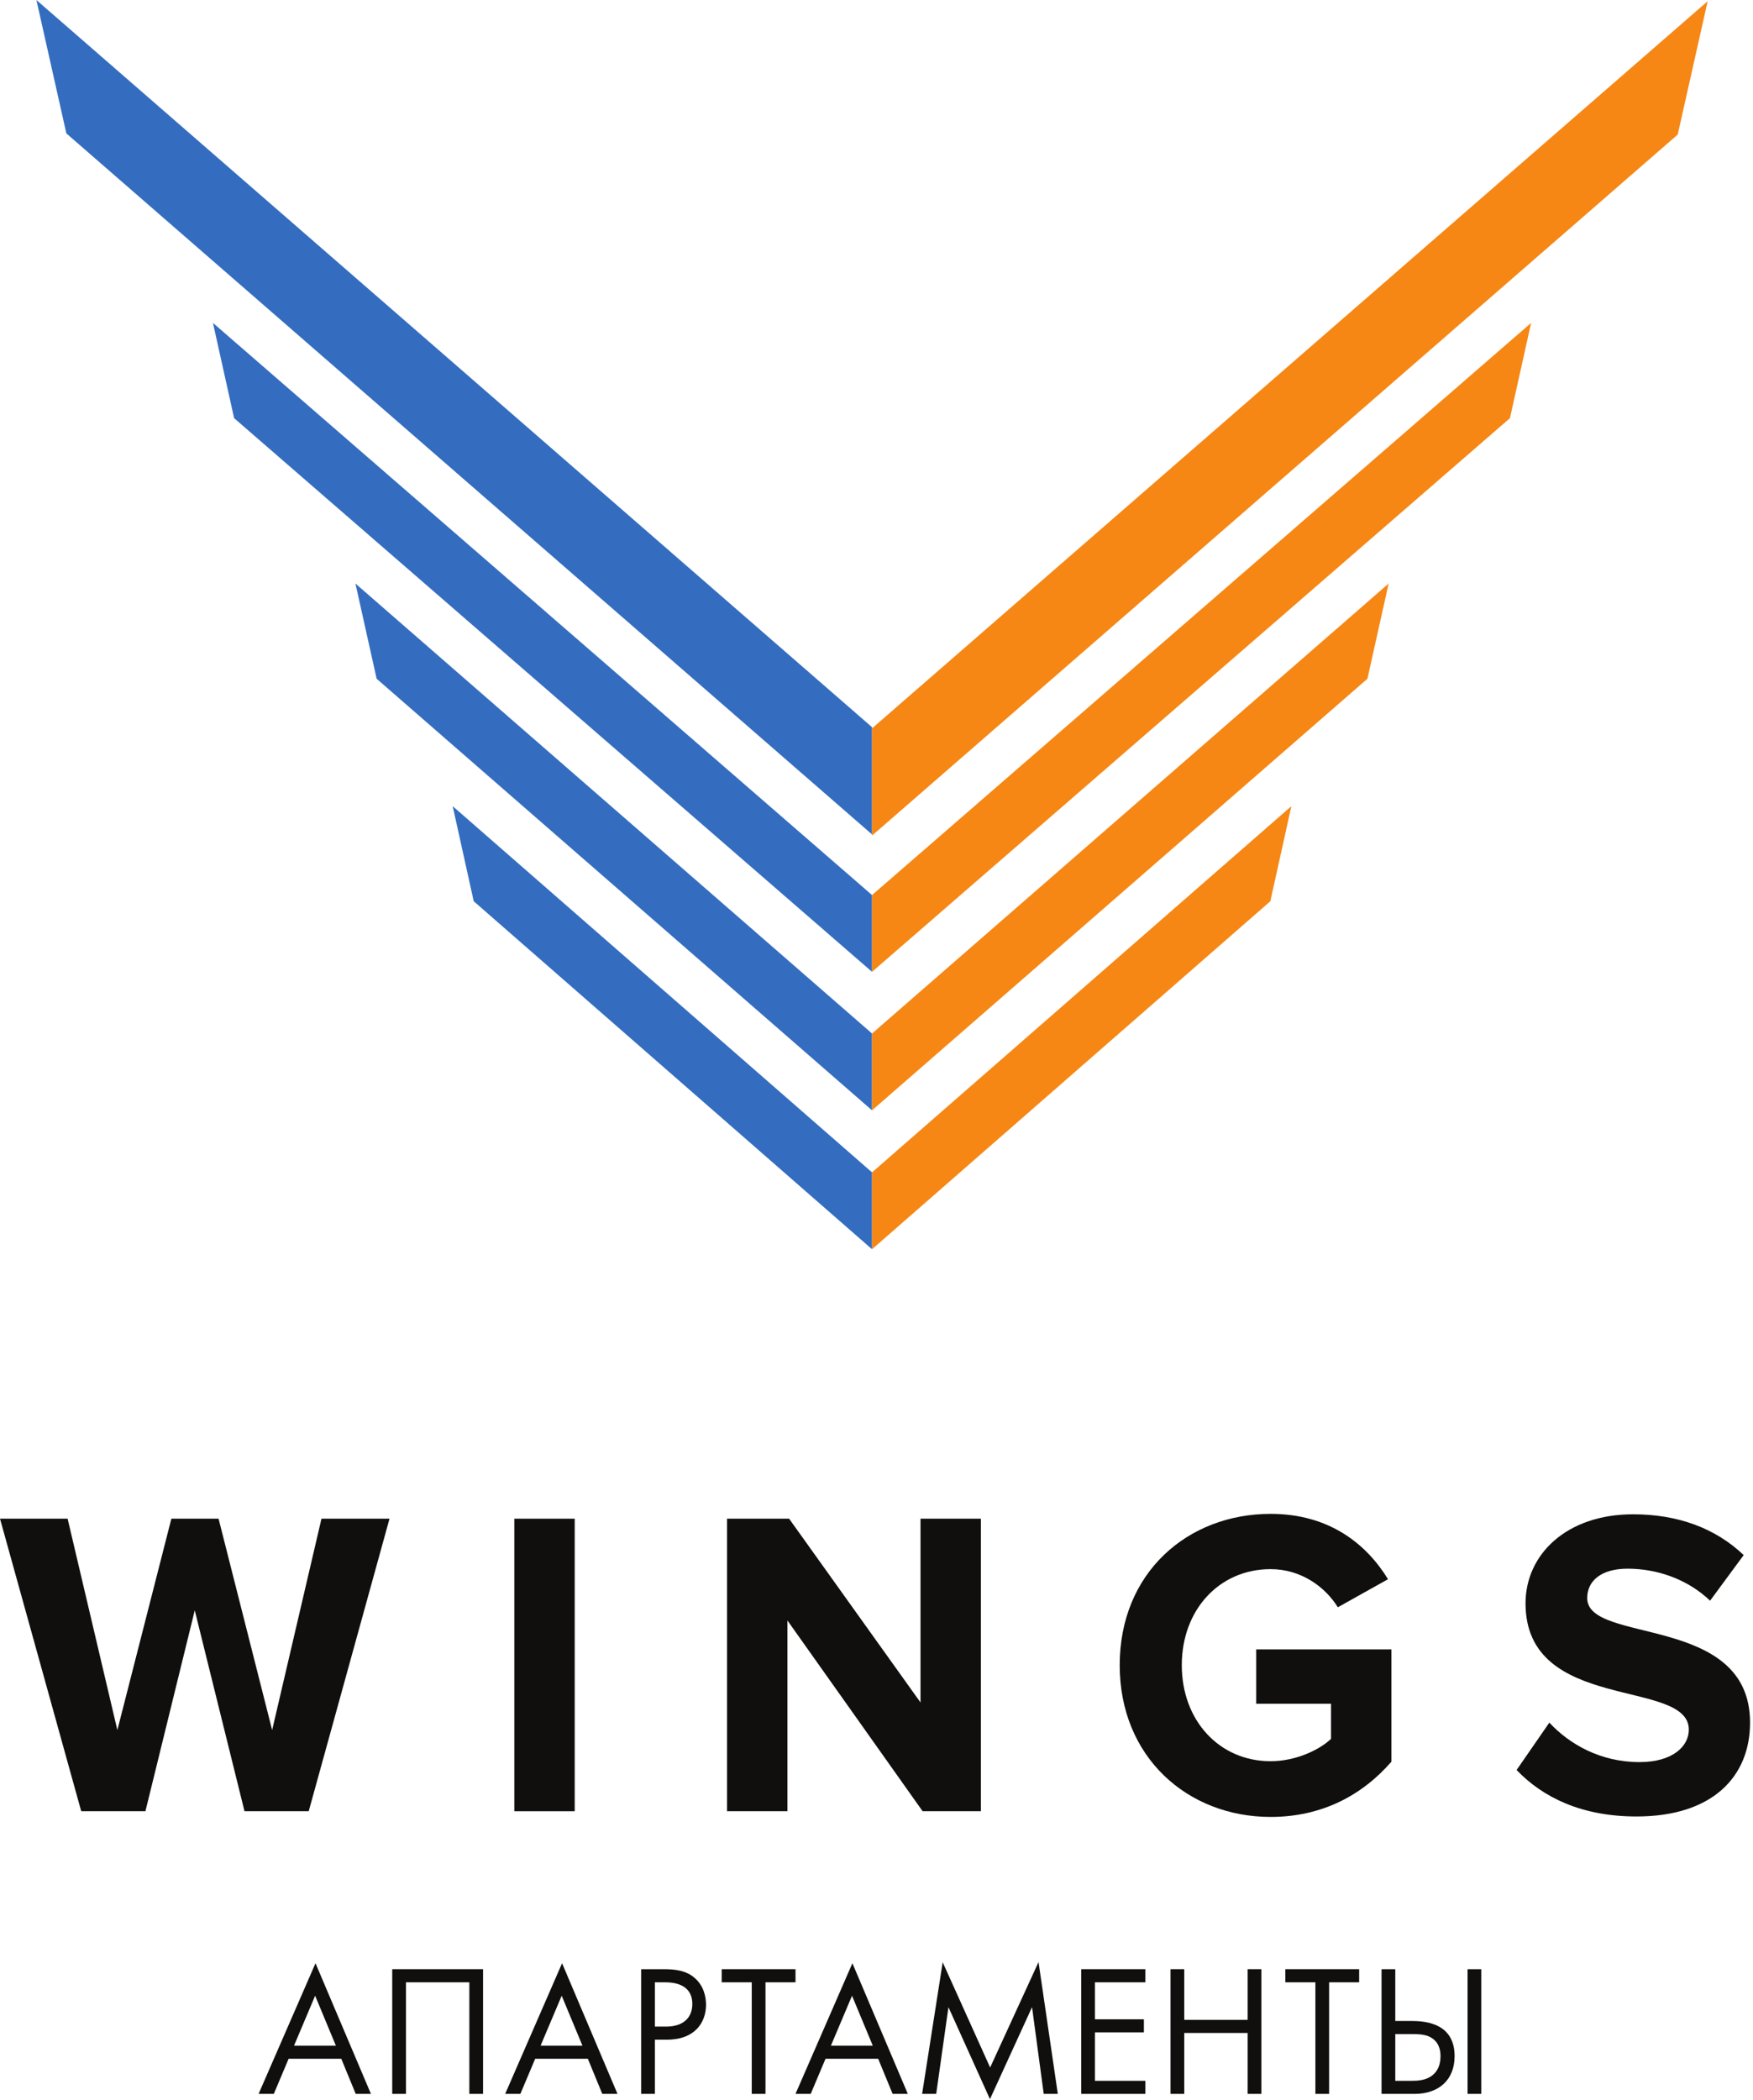 <?xml version="1.0" encoding="UTF-8"?> <svg xmlns="http://www.w3.org/2000/svg" width="496" height="594" viewBox="0 0 496 594" fill="none"><path d="M95.039 578.644L89.164 564.516L83.189 578.644H95.039ZM96.56 582.342H81.667L77.471 592.281H73.169L89.27 555.322L104.952 592.281H100.65L96.56 582.342Z" fill="#100F0D"></path><path d="M136.68 557.008V592.281H132.797V560.716H114.861V592.281H110.979V557.008H136.68Z" fill="#100F0D"></path><path d="M164.803 578.644L158.928 564.516L152.952 578.644H164.803ZM166.324 582.342H151.431L147.234 592.281H142.934L159.034 555.322L174.716 592.281H170.414L166.324 582.342Z" fill="#100F0D"></path><path d="M185.29 573.25H188.491C193.107 573.25 195.888 570.915 195.888 566.848C195.888 561.242 190.695 560.716 188.178 560.716H185.29V573.25ZM187.758 557.008C191.271 557.008 194.208 557.432 196.57 559.499C199.138 561.72 199.764 564.838 199.764 567.062C199.764 572.032 196.671 576.947 188.699 576.947H185.29V592.281H181.408V557.008H187.758Z" fill="#100F0D"></path><path d="M216.586 560.716V592.281H212.702V560.716H204.205V557.008H225.08V560.716H216.586Z" fill="#100F0D"></path><path d="M246.949 578.644L241.075 564.516L235.099 578.644H246.949ZM248.471 582.342H233.577L229.383 592.281H225.08L241.181 555.322L256.863 592.281H252.565L248.471 582.342Z" fill="#100F0D"></path><path d="M260.908 592.281L266.727 555.053L280.154 584.821L293.844 554.997L299.299 592.281H295.314L292.008 567.743L280.102 593.766L268.355 567.743L264.892 592.281H260.908Z" fill="#100F0D"></path><path d="M324.075 560.716H309.809V571.183H323.655V574.88H309.809V588.586H324.075V592.281H305.927V557.008H324.075V560.716Z" fill="#100F0D"></path><path d="M335.077 571.339H353.012V557.008H356.894V592.281H353.012V575.047H335.077V592.281H331.194V557.008H335.077V571.339Z" fill="#100F0D"></path><path d="M376.064 560.716V592.281H372.181V560.716H363.684V557.008H384.561V560.716H376.064Z" fill="#100F0D"></path><path d="M419.121 557.008V592.281H415.239V557.008H419.121ZM394.784 588.586H399.295C400.869 588.586 403.753 588.586 405.745 586.62C406.691 585.726 407.584 584.14 407.584 581.603C407.584 579.907 407.16 577.584 404.749 576.255C403.125 575.36 401.027 575.36 398.873 575.36H394.784V588.586ZM390.901 557.008H394.784V571.662H399.507C403.804 571.662 411.568 572.556 411.568 581.603C411.568 588.316 407.108 592.281 400.239 592.281H390.901V557.008Z" fill="#100F0D"></path><path d="M69.182 512.328L55.105 455.503L41.147 512.328H22.981L0 429.58H19.132L33.208 489.373L48.489 429.58H61.842L77.002 489.373L90.959 429.58H110.21L87.349 512.328H69.182Z" fill="#100F0D"></path><path d="M145.525 512.328V429.58H162.609V512.328H145.525Z" fill="#100F0D"></path><path d="M261.051 512.328L222.79 458.361V512.328H205.707V429.58H223.275L260.452 481.563V429.58H277.535V512.328H261.051Z" fill="#100F0D"></path><path d="M316.812 471.013C316.812 444.843 336.062 428.215 359.523 428.215C376.251 428.215 386.716 436.892 392.73 446.696L378.534 454.636C374.924 448.808 368.067 443.847 359.523 443.847C344.966 443.847 334.379 455.383 334.379 471.013C334.379 486.644 344.966 498.181 359.523 498.181C366.623 498.181 373.36 494.963 376.61 491.855V481.931H355.431V466.551H393.694V498.309C385.515 507.735 374.084 513.941 359.523 513.941C336.062 513.941 316.812 497.065 316.812 471.013Z" fill="#100F0D"></path><path d="M429.114 500.663L438.377 487.265C444.034 493.351 452.813 498.431 463.884 498.431C473.268 498.431 477.842 493.968 477.842 489.256C477.842 474.611 431.641 484.663 431.641 453.522C431.641 439.754 443.19 428.337 462.082 428.337C474.836 428.337 485.424 432.311 493.364 439.873L483.86 452.774C477.364 446.578 468.7 443.719 460.514 443.719C453.178 443.719 449.089 447.075 449.089 452.037C449.089 465.187 495.165 456.381 495.165 487.265C495.165 502.406 484.7 513.812 463.041 513.812C447.641 513.812 436.574 508.483 429.114 500.663Z" fill="#100F0D"></path><path d="M246.737 331.622L128.086 228.035L134.034 254.925L246.737 353.367V331.622Z" fill="#346DBF"></path><path d="M246.734 292.34L100.566 165.058L106.567 191.994L246.734 314.07V292.34Z" fill="#346DBF"></path><path d="M246.738 253.179L60.255 91.341L66.238 118.276L246.738 274.895V253.179Z" fill="#346DBF"></path><path d="M246.738 205.695L10.301 0.007L18.773 37.734L246.738 236.027V205.695Z" fill="#346DBF"></path><path d="M246.734 331.622L365.385 228.035L359.436 254.925L246.734 353.367V331.622Z" fill="#F68714"></path><path d="M246.737 292.34L392.907 165.058L386.904 191.994L246.737 314.07V292.34Z" fill="#F68714"></path><path d="M246.734 253.179L433.217 91.341L427.234 118.276L246.734 274.895V253.179Z" fill="#F68714"></path><path d="M246.734 206.027L483.172 0.341L474.7 38.065L246.734 236.359V206.027Z" fill="#F68714"></path></svg> 